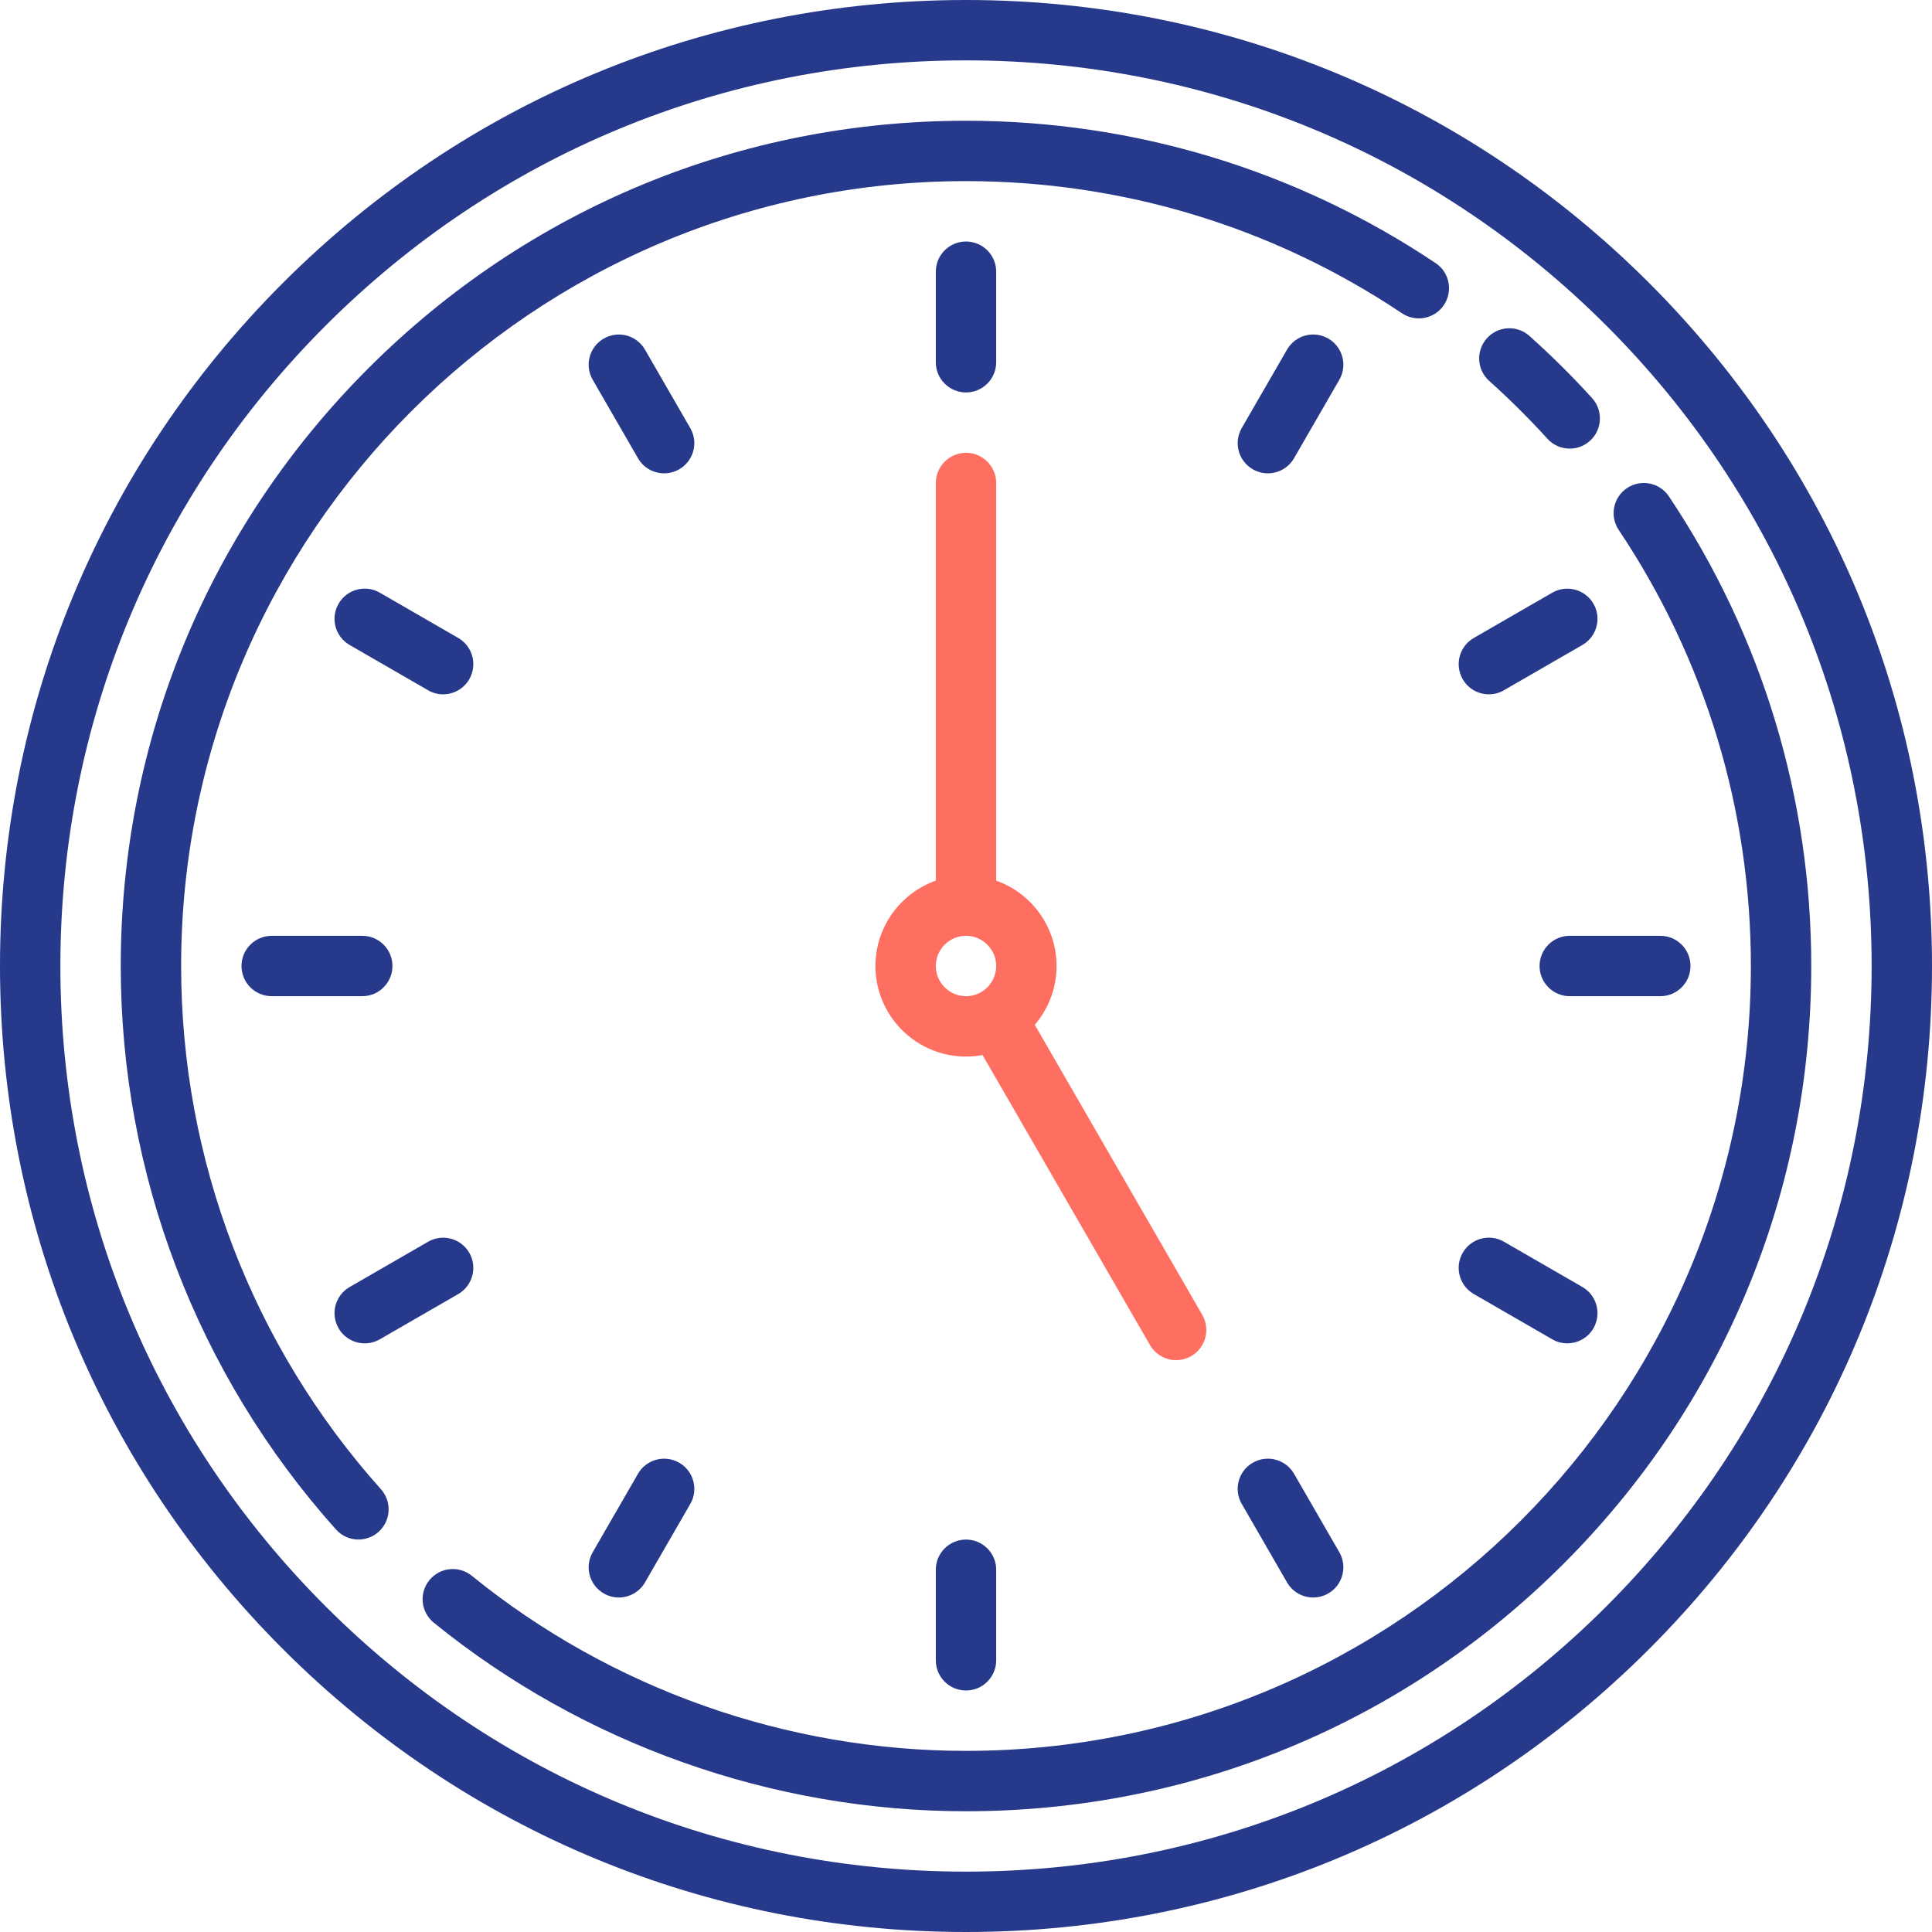 <svg width="48" height="48" viewBox="0 0 48 48" fill="none" xmlns="http://www.w3.org/2000/svg">
<g clip-path="url(#clip0_940_225)">
<path d="M40.971 7.029C36.438 2.496 30.411 0 24 0C17.589 0 11.562 2.496 7.029 7.029C2.496 11.562 0 17.589 0 24C0 30.411 2.496 36.438 7.029 40.971C11.562 45.504 17.589 48 24 48C30.411 48 36.438 45.504 40.971 40.971C45.504 36.438 48 30.411 48 24C48 17.589 45.504 11.562 40.971 7.029ZM39.91 39.91C35.66 44.16 30.01 46.5 24 46.5C17.99 46.5 12.34 44.16 8.09 39.91C3.84 35.66 1.5 30.01 1.5 24C1.5 17.99 3.84 12.34 8.09 8.09C12.34 3.84 17.99 1.5 24 1.5C30.01 1.5 35.66 3.84 39.91 8.09C44.16 12.34 46.5 17.99 46.5 24C46.5 30.01 44.16 35.66 39.91 39.91Z" fill="#27398A"/>
<path d="M4.5 24C4.5 13.248 13.248 4.5 24 4.5C27.878 4.5 31.624 5.635 34.833 7.784C35.177 8.014 35.643 7.922 35.874 7.577C36.104 7.233 36.012 6.767 35.668 6.537C32.211 4.223 28.176 3 24 3C18.391 3 13.117 5.184 9.151 9.151C5.184 13.117 3 18.391 3 24C3 29.175 4.899 34.147 8.347 37.999C8.495 38.165 8.7 38.249 8.906 38.249C9.084 38.249 9.263 38.186 9.406 38.058C9.714 37.782 9.741 37.308 9.464 36.999C6.263 33.422 4.5 28.805 4.5 24Z" fill="#27398A"/>
<path d="M41.463 12.332C41.233 11.988 40.767 11.896 40.423 12.126C40.078 12.357 39.986 12.823 40.217 13.167C42.365 16.376 43.5 20.122 43.5 24C43.5 34.752 34.752 43.5 24 43.5C19.539 43.5 15.178 41.955 11.722 39.15C11.4 38.889 10.928 38.938 10.667 39.26C10.406 39.581 10.455 40.053 10.777 40.315C14.5 43.336 19.196 45 24 45C29.609 45 34.883 42.816 38.849 38.849C42.816 34.883 45 29.609 45 24C45 19.824 43.777 15.789 41.463 12.332Z" fill="#27398A"/>
<path d="M36.999 9.464C37.504 9.916 37.99 10.399 38.444 10.899C38.592 11.063 38.796 11.146 39 11.146C39.18 11.146 39.36 11.081 39.504 10.951C39.81 10.673 39.833 10.198 39.555 9.891C39.066 9.352 38.542 8.832 37.999 8.347C37.691 8.07 37.217 8.097 36.941 8.405C36.664 8.714 36.691 9.188 36.999 9.464Z" fill="#27398A"/>
<path d="M24 9.75C24.414 9.75 24.75 9.414 24.75 9V6.75C24.75 6.336 24.414 6 24 6C23.586 6 23.25 6.336 23.25 6.75V9C23.25 9.414 23.586 9.75 24 9.75Z" fill="#27398A"/>
<path d="M23.25 39V41.25C23.25 41.664 23.586 42 24 42C24.414 42 24.75 41.664 24.75 41.25V39C24.75 38.586 24.414 38.25 24 38.25C23.586 38.25 23.25 38.586 23.25 39Z" fill="#27398A"/>
<path d="M9.75 24C9.75 23.586 9.414 23.25 9 23.25H6.75C6.336 23.25 6 23.586 6 24C6 24.414 6.336 24.75 6.75 24.75H9C9.414 24.75 9.75 24.414 9.75 24Z" fill="#27398A"/>
<path d="M38.25 24C38.25 24.414 38.586 24.75 39 24.75H41.25C41.664 24.75 42 24.414 42 24C42 23.586 41.664 23.25 41.25 23.25H39C38.586 23.25 38.25 23.586 38.25 24Z" fill="#27398A"/>
<path d="M17.149 10.635L16.024 8.686C15.817 8.327 15.359 8.205 15 8.412C14.641 8.619 14.518 9.077 14.726 9.436L15.851 11.385C15.989 11.625 16.241 11.76 16.501 11.76C16.628 11.76 16.757 11.727 16.875 11.659C17.234 11.452 17.357 10.993 17.149 10.635Z" fill="#27398A"/>
<path d="M32.15 36.615C31.942 36.257 31.484 36.134 31.125 36.341C30.766 36.548 30.643 37.007 30.851 37.365L31.976 39.314C32.114 39.555 32.367 39.689 32.626 39.689C32.753 39.689 32.882 39.657 33 39.589C33.359 39.382 33.482 38.923 33.275 38.564L32.15 36.615Z" fill="#27398A"/>
<path d="M9.062 33.375C9.189 33.375 9.318 33.343 9.436 33.275L11.385 32.15C11.743 31.942 11.866 31.484 11.659 31.125C11.452 30.766 10.993 30.644 10.635 30.851L8.686 31.976C8.327 32.183 8.205 32.641 8.412 33C8.55 33.241 8.803 33.375 9.062 33.375Z" fill="#27398A"/>
<path d="M36.991 17.25C37.118 17.25 37.247 17.218 37.365 17.149L39.314 16.024C39.673 15.817 39.796 15.359 39.589 15C39.381 14.641 38.923 14.519 38.564 14.726L36.615 15.851C36.257 16.058 36.134 16.516 36.341 16.875C36.48 17.116 36.732 17.25 36.991 17.25Z" fill="#27398A"/>
<path d="M33 8.411C32.641 8.204 32.183 8.327 31.976 8.686L30.851 10.634C30.643 10.993 30.766 11.452 31.125 11.659C31.243 11.727 31.372 11.76 31.499 11.76C31.759 11.76 32.011 11.625 32.15 11.384L33.275 9.436C33.482 9.077 33.359 8.619 33 8.411Z" fill="#27398A"/>
<path d="M16.875 36.341C16.516 36.134 16.058 36.257 15.851 36.615L14.726 38.564C14.518 38.923 14.641 39.381 15 39.588C15.118 39.657 15.247 39.689 15.374 39.689C15.634 39.689 15.886 39.554 16.025 39.314L17.15 37.365C17.357 37.007 17.234 36.548 16.875 36.341Z" fill="#27398A"/>
<path d="M36.615 32.149L38.564 33.274C38.682 33.343 38.811 33.375 38.938 33.375C39.197 33.375 39.45 33.24 39.589 33C39.796 32.641 39.673 32.182 39.314 31.975L37.365 30.85C37.007 30.643 36.548 30.766 36.341 31.125C36.134 31.484 36.257 31.942 36.615 32.149Z" fill="#27398A"/>
<path d="M11.385 15.85L9.436 14.725C9.077 14.518 8.619 14.641 8.412 15C8.204 15.359 8.327 15.817 8.686 16.024L10.635 17.149C10.753 17.218 10.882 17.25 11.009 17.25C11.268 17.25 11.52 17.116 11.659 16.875C11.866 16.516 11.743 16.058 11.385 15.85Z" fill="#27398A"/>
<path d="M29.221 33.792C29.348 33.792 29.477 33.76 29.596 33.692C29.954 33.485 30.077 33.026 29.87 32.667L25.709 25.461C26.046 25.067 26.25 24.557 26.25 24C26.25 23.022 25.623 22.189 24.75 21.879V12C24.75 11.586 24.414 11.25 24 11.25C23.586 11.25 23.25 11.586 23.25 12V21.879C22.377 22.189 21.75 23.022 21.75 24C21.75 25.241 22.759 26.25 24 26.25C24.14 26.25 24.278 26.236 24.411 26.212L28.571 33.417C28.71 33.658 28.962 33.792 29.221 33.792ZM23.25 24C23.25 23.587 23.587 23.25 24 23.25C24.413 23.25 24.75 23.587 24.75 24C24.75 24.413 24.413 24.75 24 24.75C23.587 24.75 23.25 24.413 23.25 24Z" fill="#FF6F61"/>
</g>
<defs>
<clipPath id="clip0_940_225">
<rect width="48" height="48" fill="white"/>
</clipPath>
</defs>
</svg>
